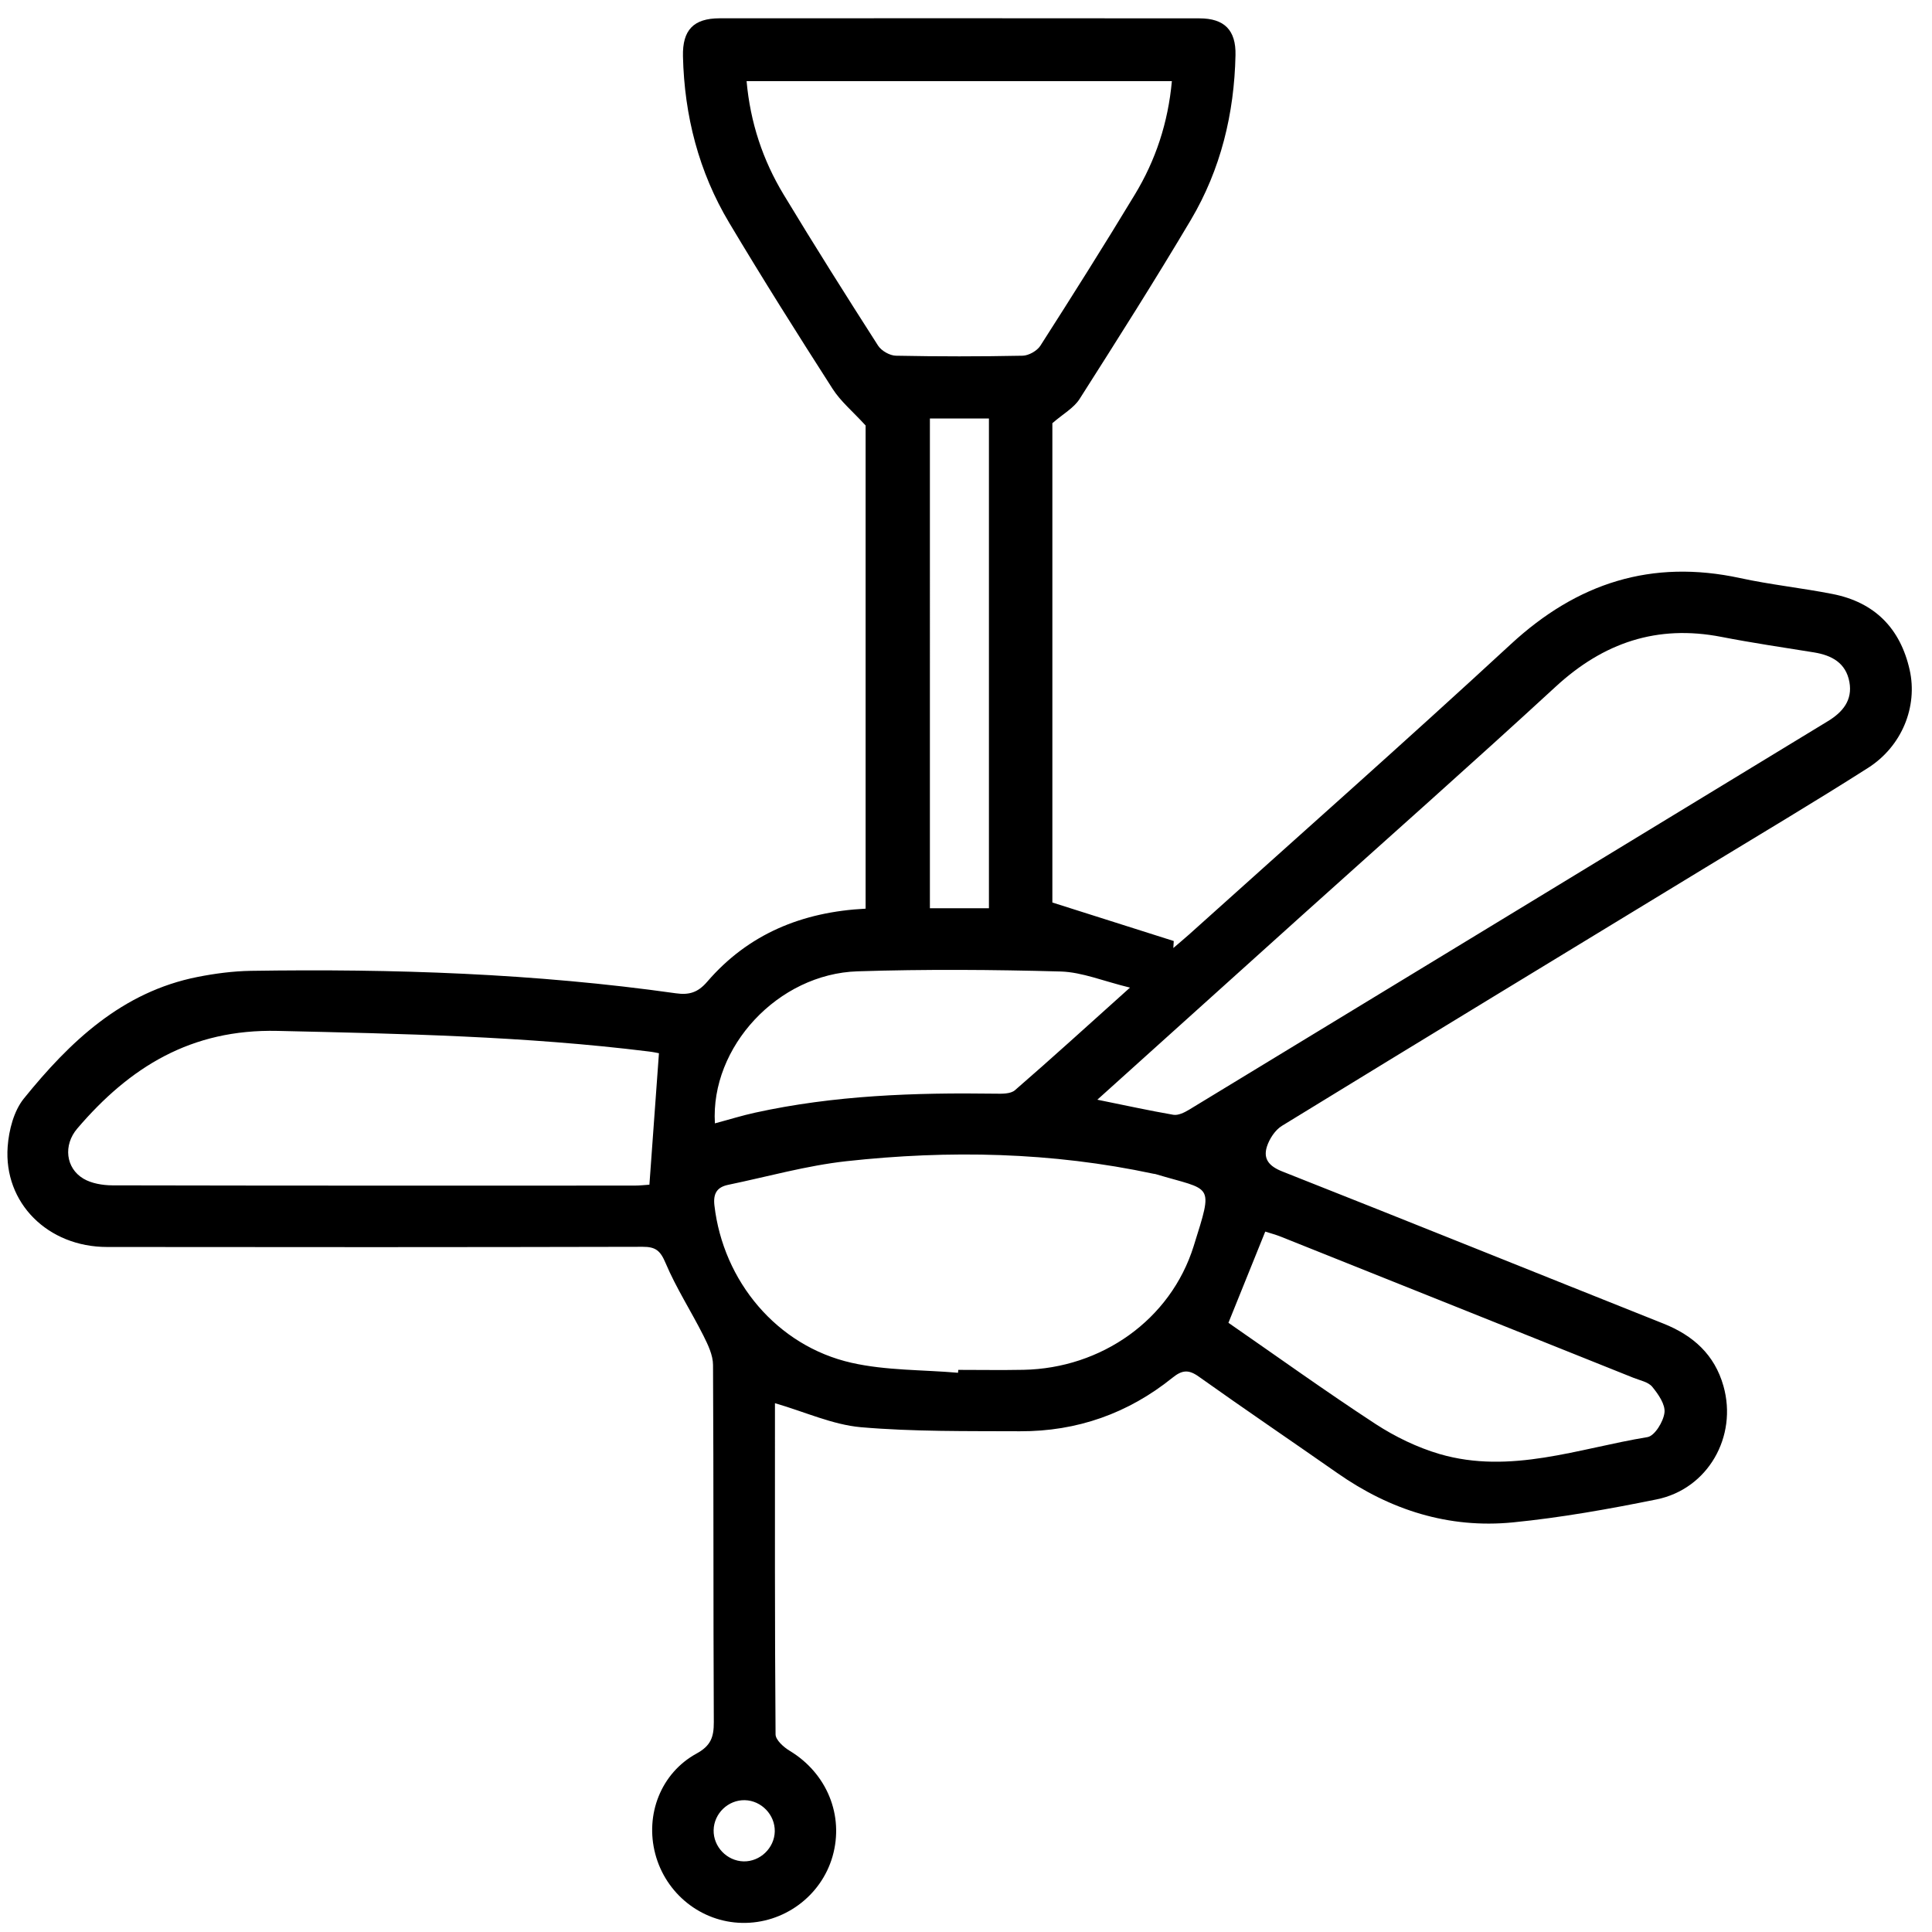 <?xml version="1.0" encoding="UTF-8" standalone="no"?>
<svg xmlns:dc="http://purl.org/dc/elements/1.1/" xmlns:cc="http://creativecommons.org/ns#" xmlns:rdf="http://www.w3.org/1999/02/22-rdf-syntax-ns#" xmlns:svg="http://www.w3.org/2000/svg" xmlns="http://www.w3.org/2000/svg" viewBox="0 0 42.667 42.667" height="42.667" width="42.667" xml:space="preserve" id="svg2" version="1.1">
  <defs id="defs6">
    <clipPath id="clipPath18">
      <path id="path16" d="M 0,32 H 32 V 0 H 0 Z"></path>
    </clipPath>
  </defs>
  <g transform="matrix(1.333,0,0,-1.333,0,42.667)" id="g10">
    <g id="g12">
      <g clip-path="url(#clipPath18)" id="g14">
        <g transform="translate(12.34,2.184)" id="g20">
          <path id="path22" style="fill:#000000;fill-opacity:1;fill-rule:nonzero;stroke:none" d="m 0,0 c -0.276,0.006 -0.511,-0.22 -0.517,-0.496 -0.006,-0.275 0.22,-0.511 0.496,-0.518 C 0.253,-1.02 0.49,-0.793 0.496,-0.518 0.501,-0.242 0.275,-0.007 0,0 m 3.066,14.777 h 0.978 v 8.114 H 3.066 Z m -3.562,-3.564 c 0.237,0.063 0.449,0.13 0.665,0.177 1.311,0.288 2.642,0.334 3.978,0.315 0.111,-0.002 0.256,-0.006 0.329,0.058 0.613,0.531 1.213,1.078 1.905,1.699 C 5.94,13.569 5.59,13.718 5.234,13.729 4.113,13.76 2.99,13.768 1.869,13.732 0.55,13.691 -0.572,12.479 -0.496,11.213 M 8.012,7.909 C 8.813,7.355 9.62,6.774 10.453,6.23 10.776,6.02 11.14,5.844 11.509,5.735 c 1.176,-0.343 2.304,0.093 3.445,0.28 0.119,0.019 0.264,0.255 0.282,0.405 0.017,0.135 -0.102,0.306 -0.202,0.428 -0.066,0.081 -0.203,0.106 -0.31,0.149 C 12.778,7.776 10.833,8.556 8.887,9.333 8.793,9.371 8.694,9.396 8.622,9.42 8.415,8.906 8.218,8.42 8.012,7.909 m -9.435,4.466 c -0.027,0.005 -0.098,0.021 -0.17,0.029 -2.043,0.253 -4.095,0.294 -6.151,0.341 -1.429,0.032 -2.447,-0.599 -3.317,-1.619 -0.232,-0.272 -0.192,-0.654 0.103,-0.829 0.135,-0.08 0.319,-0.11 0.48,-0.111 2.883,-0.006 5.765,-0.005 8.647,-0.004 0.092,0 0.183,0.011 0.25,0.015 0.053,0.729 0.104,1.431 0.158,2.178 M 3.532,7.081 c 0.002,0.017 0.003,0.032 0.004,0.048 0.36,0 0.721,-0.006 1.082,0.001 1.286,0.025 2.435,0.824 2.818,2.049 0.333,1.064 0.311,0.91 -0.633,1.194 -0.01,0.003 -0.021,0.003 -0.032,0.005 -1.684,0.36 -3.386,0.395 -5.09,0.208 C 1.022,10.513 0.376,10.33 -0.275,10.195 -0.458,10.157 -0.527,10.055 -0.504,9.854 -0.359,8.599 0.531,7.525 1.769,7.246 2.34,7.117 2.943,7.132 3.532,7.081 M 7.075,28.48 H 0.029 c 0.062,-0.69 0.27,-1.31 0.613,-1.878 0.509,-0.843 1.035,-1.676 1.566,-2.505 0.056,-0.086 0.194,-0.164 0.295,-0.166 0.699,-0.014 1.399,-0.014 2.099,0 0.101,0.002 0.239,0.08 0.294,0.165 0.531,0.83 1.057,1.663 1.566,2.506 0.344,0.568 0.55,1.188 0.613,1.878 M 5.84,11.605 c 0.452,-0.091 0.854,-0.18 1.26,-0.25 0.08,-0.013 0.181,0.037 0.258,0.083 3.53,2.144 7.057,4.292 10.585,6.438 0.247,0.15 0.411,0.348 0.357,0.648 -0.058,0.318 -0.292,0.444 -0.589,0.492 -0.512,0.082 -1.025,0.158 -1.534,0.257 -1.062,0.206 -1.95,-0.095 -2.741,-0.823 C 12.048,17.172 10.635,15.922 9.232,14.66 8.115,13.654 6.997,12.647 5.84,11.605 M 0.499,6.577 c 0,-1.819 -0.004,-3.652 0.01,-5.486 0,-0.093 0.134,-0.213 0.234,-0.273 0.614,-0.37 0.905,-1.07 0.71,-1.75 -0.19,-0.66 -0.811,-1.116 -1.501,-1.101 -0.675,0.014 -1.262,0.482 -1.436,1.143 -0.171,0.65 0.092,1.339 0.685,1.663 0.236,0.129 0.286,0.274 0.285,0.519 -0.01,1.973 -0.002,3.944 -0.013,5.917 0,0.163 -0.083,0.335 -0.159,0.487 C -0.89,8.101 -1.138,8.485 -1.314,8.901 -1.4,9.104 -1.478,9.169 -1.693,9.168 -4.651,9.161 -7.61,9.161 -10.568,9.165 c -0.979,0.001 -1.713,0.729 -1.645,1.662 0.02,0.274 0.102,0.591 0.268,0.797 0.762,0.942 1.626,1.767 2.879,2.015 0.289,0.057 0.587,0.096 0.881,0.101 2.355,0.036 4.706,-0.042 7.042,-0.372 0.217,-0.031 0.365,0.011 0.519,0.191 0.681,0.791 1.572,1.158 2.625,1.211 v 8.005 c -0.212,0.232 -0.414,0.399 -0.548,0.609 -0.583,0.909 -1.16,1.824 -1.713,2.751 -0.504,0.844 -0.742,1.774 -0.765,2.756 -0.01,0.436 0.175,0.629 0.606,0.63 2.65,10e-4 5.301,0.002 7.952,-0.001 0.412,0 0.605,-0.196 0.596,-0.608 C 8.109,27.942 7.885,27.019 7.39,26.182 6.795,25.18 6.171,24.196 5.545,23.213 5.45,23.064 5.272,22.967 5.095,22.813 v -7.941 c 0.697,-0.221 1.354,-0.43 2.011,-0.638 -0.002,-0.039 -0.004,-0.077 -0.007,-0.116 0.086,0.074 0.172,0.145 0.256,0.22 1.782,1.603 3.577,3.19 5.337,4.815 1.097,1.013 2.33,1.411 3.797,1.094 0.506,-0.11 1.025,-0.164 1.533,-0.264 0.696,-0.137 1.121,-0.568 1.276,-1.256 0.137,-0.608 -0.127,-1.267 -0.69,-1.625 C 17.725,16.539 16.822,16.003 15.927,15.458 13.584,14.031 11.238,12.607 8.9,11.173 8.786,11.104 8.691,10.957 8.649,10.827 8.584,10.619 8.689,10.501 8.907,10.415 11.014,9.583 13.114,8.734 15.218,7.896 15.711,7.7 16.066,7.382 16.213,6.862 16.45,6.025 15.956,5.155 15.105,4.983 14.317,4.823 13.521,4.681 12.723,4.602 11.661,4.498 10.691,4.807 9.817,5.419 9.053,5.953 8.28,6.477 7.521,7.017 7.352,7.138 7.245,7.128 7.085,6.999 6.35,6.407 5.502,6.108 4.558,6.112 3.679,6.116 2.797,6.104 1.923,6.179 1.452,6.221 0.996,6.433 0.499,6.577"></path>
        </g>
      </g>
    </g>
  </g>
</svg>
